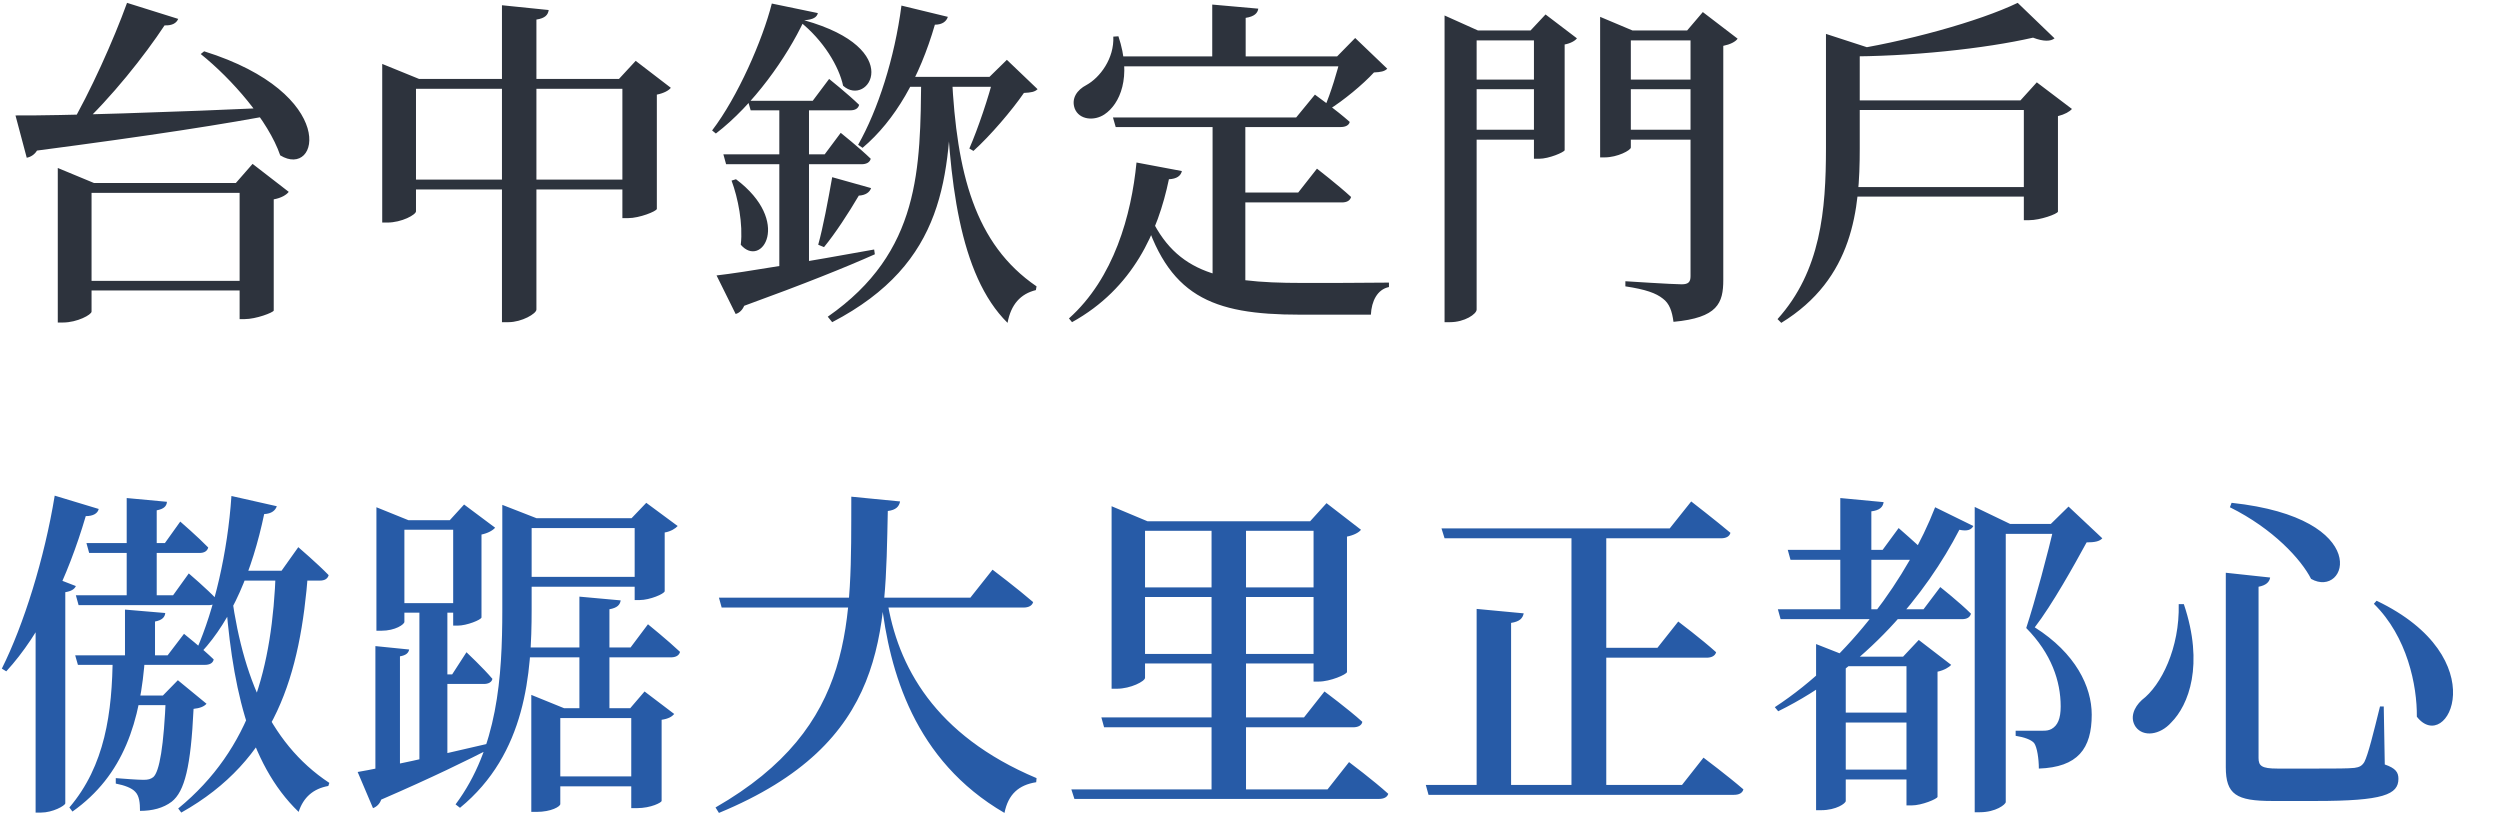 <svg width="469" height="153" viewBox="0 0 469 153" fill="none" xmlns="http://www.w3.org/2000/svg">
<path d="M2.904 21.656C11.224 21.72 31.768 21.08 52.952 20.12L53.016 21.208C42.52 23.256 27.928 25.496 6.936 28.248C6.488 29.016 5.72 29.464 5.016 29.592L2.904 21.656ZM23.832 0.536L33.432 3.544C33.112 4.312 32.344 4.824 30.872 4.76C27.16 10.392 20.888 18.328 14.808 23.96H13.016C16.92 17.304 21.336 7.448 23.832 0.536ZM38.296 9.624C63.64 17.56 59.928 33.624 52.568 29.144C50.328 22.616 43.48 14.808 37.656 10.136L38.296 9.624ZM10.84 34.328V31.512L17.624 34.328H48.472V36.184H17.176V58.456C17.176 59.032 14.488 60.504 11.8 60.504H10.84V34.328ZM44.952 34.328H44.248L47.384 30.744L54.168 35.992C53.72 36.568 52.76 37.144 51.352 37.4V58.264C51.224 58.648 48.024 59.864 45.912 59.864H44.952V34.328ZM13.72 52.696H48.28V54.488H13.72V52.696ZM118.744 33.688V35.544H74.84V33.688H118.744ZM116.12 14.808L119.256 11.416L125.848 16.472C125.464 16.984 124.504 17.496 123.224 17.752V39.192C123.16 39.64 119.96 40.92 117.848 40.92H116.76V14.808H116.12ZM78.04 39.64C78.04 40.28 75.352 41.752 72.664 41.752H71.704V11.992L78.616 14.808H118.36V16.664H78.04V39.64ZM102.936 1.88C102.808 2.776 102.296 3.416 100.632 3.672V58.072C100.632 58.84 97.88 60.44 95.384 60.44H94.168V0.984L102.936 1.88ZM140.312 18.904H152.472L155.544 14.808C155.544 14.808 159.064 17.624 161.176 19.672C160.984 20.376 160.408 20.696 159.512 20.696H140.824L140.312 18.904ZM135.704 28.952H154.712L157.72 24.92C157.72 24.92 161.24 27.736 163.352 29.784C163.16 30.488 162.52 30.808 161.624 30.808H136.216L135.704 28.952ZM146.2 18.904H151.768V51.288L146.2 52.76V18.904ZM138.072 33.624C148.632 41.56 142.872 50.456 138.968 45.912C139.416 42.008 138.456 37.144 137.24 33.88L138.072 33.624ZM134.424 51.672C139.544 51.096 151.576 49.048 163.992 46.808L164.12 47.704C158.68 50.136 150.872 53.272 139.608 57.368C139.288 58.136 138.712 58.712 138.008 58.904L134.424 51.672ZM150.872 3.8C170.072 9.176 162.84 20.248 158.168 16.088C157.4 12.504 154.52 7.576 149.976 3.992L150.872 3.8ZM150.872 3.8C147.608 10.776 141.336 19.672 134.296 25.048L133.592 24.472C138.392 18.2 143.064 7.512 144.792 0.664L153.432 2.456C153.24 3.224 152.6 3.672 150.872 3.8ZM156.12 33.24L163.416 35.288C163.16 36.056 162.392 36.632 161.112 36.696C159.192 39.96 156.696 43.8 154.584 46.36L153.496 45.912C154.392 42.712 155.352 37.592 156.12 33.24ZM168.984 14.424H189.4V16.28H168.216L168.984 14.424ZM186.392 14.424H185.624L188.888 11.224L194.648 16.728C194.136 17.24 193.432 17.368 192.088 17.432C189.848 20.696 185.752 25.496 182.616 28.312L181.848 27.864C183.448 24.216 185.56 17.944 186.392 14.424ZM172.824 14.424H178.584C178.136 33.112 177.496 49.304 156.12 60.44L155.288 59.416C172.76 47.256 172.632 31.512 172.824 14.424ZM169.112 1.048L177.816 3.16C177.56 3.992 176.792 4.632 175.384 4.632C172.504 14.552 167.96 22.552 161.816 27.736L160.984 27.16C164.696 20.632 167.832 10.904 169.112 1.048ZM178.584 14.424C179.48 32.344 182.808 45.784 194.456 53.72L194.328 54.424C191.448 55.128 189.656 57.112 189.016 60.568C179.928 51.608 177.944 33.56 177.432 14.552L178.584 14.424ZM208.792 22.04H243.16L246.68 17.752C246.68 17.752 250.776 20.696 253.208 22.872C253.08 23.512 252.376 23.832 251.544 23.832H209.304L208.792 22.04ZM227.48 22.04H233.624V55.128L227.48 53.592V22.04ZM230.68 36.12H243.544L247.064 31.64C247.064 31.64 251.032 34.712 253.464 36.952C253.272 37.656 252.632 37.976 251.736 37.976H230.68V36.12ZM215.064 38.936C219.928 51.032 228.248 53.08 244.248 53.08C247.896 53.08 256.472 53.08 260.568 53.016V53.848C258.392 54.296 257.304 56.472 257.176 59.032C254.232 59.032 247.064 59.032 243.864 59.032C227.224 59.032 218.968 55.576 214.296 39.256L215.064 38.936ZM213.208 30.488L221.72 32.088C221.528 32.984 220.76 33.56 219.288 33.624C217.24 43.48 212.568 54.104 201.112 60.44L200.536 59.736C208.984 52.184 212.248 40.344 213.208 30.488ZM209.048 10.584H254.36V12.44H209.048V10.584ZM227.416 0.856L236.056 1.624C235.928 2.456 235.352 3.096 233.688 3.352V11.416H227.416V0.856ZM208.856 6.872L209.816 6.808C212.376 14.488 210.072 19.544 207.192 21.464C205.272 22.744 202.456 22.488 201.624 20.376C200.92 18.456 202.072 16.856 203.8 15.96C206.36 14.552 209.048 10.968 208.856 6.872ZM251.544 10.584H250.84L254.232 7.128L260.248 12.888C259.736 13.4 259.032 13.528 257.752 13.592C255.704 15.832 251.992 18.904 249.176 20.632L248.472 20.184C249.624 17.56 250.968 13.144 251.544 10.584ZM271 5.72V2.904L277.272 5.72H290.456V7.576H277.016V58.072C277.016 58.904 274.776 60.44 272.024 60.44H271V5.72ZM300.184 5.72V3.16L306.264 5.72H319.832V7.576H305.944V27.672C305.944 28.184 303.448 29.528 301.016 29.528H300.184V5.72ZM317.144 5.72H316.504L319.448 2.264L325.976 7.256C325.592 7.832 324.568 8.344 323.288 8.6V52.504C323.288 56.856 322.264 59.608 313.944 60.376C313.688 58.392 313.176 56.92 311.96 56.024C310.68 55 308.76 54.296 304.92 53.72V52.76C304.92 52.76 313.752 53.336 315.48 53.336C316.76 53.336 317.144 52.888 317.144 51.8V5.72ZM287.768 5.72H287.128L289.944 2.712L295.832 7.192C295.512 7.64 294.616 8.152 293.528 8.344V28.184C293.4 28.568 290.584 29.784 288.728 29.784H287.768V5.72ZM273.88 14.936H290.072V16.728H273.88V14.936ZM273.88 24.344H290.072V26.2H273.88V24.344ZM303.32 14.936H319.832V16.728H303.32V14.936ZM303.32 24.344H319.832V26.2H303.32V24.344ZM346.2 35.096H381.656V36.888H346.2V35.096ZM346.2 18.84H381.656V20.632H346.2V18.84ZM379.672 18.84H379.032L382.104 15.448L388.696 20.44C388.248 20.952 387.352 21.464 386.072 21.784V39.704C385.944 40.152 382.744 41.304 380.696 41.304H379.672V18.84ZM342.552 6.36L350.424 8.92C350.232 9.368 349.72 9.56 348.888 9.688V27.928C348.888 39.192 347.736 52.248 334.168 60.568L333.464 59.864C341.592 50.84 342.552 39.384 342.552 27.8V6.36ZM378.52 0.536L385.432 7.192C384.728 7.768 383.384 7.832 381.4 7.064C372.44 9.112 358.36 10.648 345.752 10.584L345.624 9.624C357.336 7.896 371.352 3.992 378.52 0.536Z" fill="#2D333D"/>
<path d="M43.096 108.728C44.952 125.688 50.2 139.256 61.784 146.872L61.592 147.448C58.776 147.96 56.92 149.56 56.024 152.312C46.488 143.16 43.352 127.928 42.2 110.392L43.096 108.728ZM51.736 107.128H57.816C56.344 126.712 51.672 142.52 34.008 152.44L33.432 151.672C47.192 140.408 51.096 125.048 51.736 107.128ZM43.416 93.048L51.928 94.968C51.672 95.736 50.968 96.376 49.56 96.44C47.32 107.128 43.48 116.216 37.784 122.36L36.888 121.848C40.152 114.424 42.712 103.672 43.416 93.048ZM16.216 101.88H30.936L33.816 97.848C33.816 97.848 37.144 100.728 39.064 102.712C38.872 103.416 38.296 103.736 37.4 103.736H16.728L16.216 101.88ZM14.232 111.672H32.472L35.416 107.576C35.416 107.576 38.808 110.456 40.728 112.504C40.6 113.208 39.96 113.528 39.128 113.528H14.744L14.232 111.672ZM14.104 122.936H31.448L34.52 118.904C34.52 118.904 38.04 121.72 40.088 123.704C39.96 124.408 39.32 124.728 38.424 124.728H14.616L14.104 122.936ZM23.768 93.432L31.32 94.136C31.256 94.968 30.744 95.48 29.4 95.736V112.824H23.768V93.432ZM23.448 114.36L31 115C30.936 115.768 30.424 116.344 29.08 116.6V123.832H23.448V114.36ZM23.128 130.488H33.176V132.28H22.68L23.128 130.488ZM31.128 130.488H30.552L33.368 127.608L38.744 132.024C38.296 132.536 37.528 132.856 36.312 132.984C35.8 143.8 34.648 148.472 32.216 150.392C30.616 151.608 28.568 152.12 26.264 152.12C26.264 150.648 26.136 149.304 25.368 148.536C24.728 147.832 23.384 147.32 21.72 147V145.976C23.32 146.104 25.88 146.296 26.904 146.296C27.8 146.296 28.248 146.168 28.76 145.784C29.912 144.76 30.744 140.024 31.128 130.488ZM43.672 107.064H52.824L55.96 102.648C55.96 102.648 59.544 105.72 61.656 107.896C61.464 108.6 60.888 108.92 59.992 108.92H43.672V107.064ZM6.68 111.736L9.432 108.088L14.232 109.944C13.976 110.52 13.4 110.904 12.248 111.096V150.712C12.184 151.16 9.88 152.44 7.704 152.44H6.68V111.736ZM10.264 92.984L18.52 95.48C18.328 96.312 17.496 96.824 16.088 96.824C12.696 108.344 7.704 118.84 1.176 125.944L0.344 125.432C4.44 117.24 8.344 104.76 10.264 92.984ZM21.144 122.936H27.224C26.392 135.352 23.192 145.464 13.592 152.248L13.016 151.48C19.672 143.672 21.08 133.752 21.144 122.936ZM102.232 145.656H121.304V147.512H102.232V145.656ZM97.176 97.208H121.432V99.064H97.176V97.208ZM97.24 108.216H121.432V110.072H97.24V108.216ZM94.232 97.208V96.568V94.712L100.632 97.208H99.736V114.36C99.736 126.264 98.712 141.368 86.296 151.544L85.464 150.904C93.336 140.344 94.232 127.096 94.232 114.36V97.208ZM119.064 97.208H118.488L121.24 94.328L127.128 98.68C126.744 99.128 125.848 99.704 124.696 99.896V110.904C124.632 111.416 121.88 112.568 120.024 112.568H119.064V97.208ZM99.672 132.856V130.36L105.816 132.856H118.232L120.92 129.72L126.488 133.944C126.04 134.456 125.4 134.84 124.12 135.032V150.264C124.12 150.52 122.2 151.608 119.448 151.608H118.424V134.712H105.112V150.84C105.112 151.288 103.448 152.312 100.632 152.312H99.672V132.856ZM108.696 111.928L116.44 112.632C116.312 113.464 115.8 114.04 114.328 114.296V133.816H108.696V111.928ZM96.664 121.464H118.296L121.56 117.112C121.56 117.112 125.272 120.12 127.576 122.296C127.384 123 126.744 123.32 125.848 123.32H97.176L96.664 121.464ZM73.368 97.592H87.192V99.384H73.368V97.592ZM73.368 113.144H87.192V114.936H73.368V113.144ZM70.616 97.592V95.16L76.632 97.592H75.864V116.664C75.864 117.112 74.2 118.328 71.512 118.328H70.616V97.592ZM85.016 97.592H84.376L87.064 94.648L92.888 99C92.44 99.512 91.544 100.024 90.328 100.28V115.832C90.264 116.28 87.576 117.368 85.848 117.368H85.016V97.592ZM78.68 113.144H83.928V143.416L78.68 144.76V113.144ZM70.424 121.208L76.76 121.848C76.632 122.488 76.184 122.936 75.032 123.128V145.144L70.424 146.296V121.208ZM67.096 144.824C71.32 144.12 81.752 141.816 92.12 139.384L92.376 140.216C87.768 142.584 80.984 145.912 71.512 150.008C71.256 150.776 70.68 151.352 69.976 151.608L67.096 144.824ZM80.984 126.52H84.824L87.512 122.36C87.512 122.36 90.648 125.304 92.376 127.352C92.248 127.992 91.608 128.312 90.776 128.312H80.984V126.52ZM134.872 112.12H182.04L186.2 106.872C186.2 106.872 190.936 110.456 193.816 112.952C193.624 113.656 192.92 113.976 192.024 113.976H135.384L134.872 112.12ZM159.704 93.176L168.856 94.072C168.664 95.032 168.088 95.672 166.552 95.864C166.04 118.904 166.616 139.384 134.872 152.504L134.232 151.48C160.728 136.248 159.64 116.536 159.704 93.176ZM166.424 112.504C168.344 124.92 175.32 137.912 194.456 145.976L194.392 146.744C191.128 147.256 189.144 148.984 188.44 152.504C171.48 142.648 166.872 125.88 165.336 112.696L166.424 112.504ZM200.984 148.088H249.048L253.08 142.968C253.08 142.968 257.688 146.424 260.44 148.92C260.248 149.56 259.608 149.88 258.648 149.88H201.56L200.984 148.088ZM206.616 134.584H244.632L248.472 129.72C248.472 129.72 252.888 132.984 255.576 135.416C255.448 136.12 254.744 136.44 253.848 136.44H207.128L206.616 134.584ZM246.424 97.784H245.784L248.856 94.392L255.32 99.384C254.936 99.896 253.976 100.408 252.696 100.664V126.072C252.632 126.52 249.56 127.864 247.384 127.864H246.424V97.784ZM208.536 97.784V94.968L215.256 97.784H248.792V99.576H214.808V127.16C214.808 127.8 212.12 129.208 209.496 129.208H208.536V97.784ZM211.032 110.2H248.856V111.992H211.032V110.2ZM211.032 122.68H248.856V124.472H211.032V122.68ZM227.288 98.04H233.752V149.048H227.288V98.04ZM270.424 99.128H313.24L317.272 94.072C317.272 94.072 321.816 97.592 324.632 99.96C324.44 100.664 323.8 100.984 322.84 100.984H271L270.424 99.128ZM294.808 99.128H301.336V147.96H294.808V99.128ZM267.48 147.256H315.544L319.576 142.136C319.576 142.136 324.184 145.592 327.064 148.088C326.872 148.792 326.232 149.112 325.272 149.112H267.992L267.48 147.256ZM297.752 121.528H310.936L314.84 116.6C314.84 116.6 319.256 119.928 321.944 122.36C321.752 123.064 321.048 123.384 320.152 123.384H297.752V121.528ZM277.016 114.232L285.848 115.064C285.656 115.96 285.144 116.6 283.48 116.856V147.96H277.016V114.232ZM343.832 123.192H360.152V124.984H343.832V123.192ZM343.768 133.688H360.088V135.544H343.768V133.688ZM343.64 144.376H359.96V146.232H343.64V144.376ZM340.696 123.192V120.824L346.712 123.192H346.264V150.264C346.264 150.712 344.472 151.992 341.656 151.992H340.696V123.192ZM335.384 103.16H353.176L356.184 99.064C356.184 99.064 359.576 102.008 361.624 103.992C361.432 104.696 360.792 105.016 359.896 105.016H335.896L335.384 103.16ZM333.528 114.296H360.856L363.992 110.136C363.992 110.136 367.64 113.016 369.752 115.128C369.56 115.832 368.984 116.152 368.088 116.152H334.04L333.528 114.296ZM345.24 93.432L353.368 94.2C353.24 95.096 352.664 95.736 351.064 95.928V115.64H345.24V93.432ZM357.656 123.192H357.016L359.96 120.056L366.04 124.728C365.656 125.176 364.696 125.752 363.48 126.008V149.496C363.416 149.88 360.536 151.096 358.616 151.096H357.656V123.192ZM385.432 98.296H384.728L388.056 95.032L394.392 100.984C393.88 101.56 392.984 101.752 391.448 101.752C389.144 105.976 384.984 113.464 381.72 117.688C389.4 122.552 392.408 128.824 392.408 134.072C392.408 140.472 389.784 143.928 382.488 144.184C382.488 142.392 382.168 140.152 381.592 139.384C381.016 138.744 379.736 138.296 378.136 138.04V137.08C379.608 137.08 382.232 137.08 383.32 137.08C383.96 137.08 384.344 137.016 384.856 136.76C386.008 136.12 386.584 134.84 386.584 132.536C386.584 127.8 384.856 122.616 380.12 117.816C381.72 112.952 384.28 103.48 385.432 98.296ZM363.032 95.16L370.2 98.68C369.816 99.384 369.112 99.704 367.576 99.384C361.368 111.416 350.104 125.304 333.592 133.432L332.952 132.664C347.16 123.384 358.04 108.024 363.032 95.16ZM373.4 98.296H387.928V100.152H373.4V98.296ZM370.456 98.296V95.096L377.112 98.296H376.28V150.456C376.28 150.904 374.424 152.376 371.416 152.376H370.456V98.296ZM408.728 113.336H409.688C413.528 124.728 410.584 132.28 407.32 135.544C405.208 137.912 402.072 138.296 400.664 136.376C399.512 134.712 400.28 132.728 401.816 131.32C405.464 128.568 408.92 121.528 408.728 113.336ZM418.648 94.328C445.464 97.208 440.344 112.44 433.56 108.6C431.704 104.952 426.456 99.192 418.328 95.16L418.648 94.328ZM445.848 112.696C468.312 123.448 459.096 141.752 453.4 134.456C453.464 128.632 451.608 119.416 445.336 113.272L445.848 112.696ZM417.56 107.448L425.88 108.344C425.752 109.176 425.112 109.816 423.704 110.072V142.2C423.704 143.672 424.28 144.184 427.224 144.184H434.904C438.04 144.184 440.536 144.184 441.688 144.056C442.648 143.928 443.096 143.672 443.544 142.968C444.248 141.624 445.272 137.464 446.488 132.536H447.192L447.384 143.416C449.432 144.12 449.944 144.888 449.944 146.104C449.944 149.048 447.128 150.264 434.456 150.264H426.264C419.544 150.264 417.56 149.048 417.56 143.928V107.448Z" fill="#275BA7"/>
</svg>
